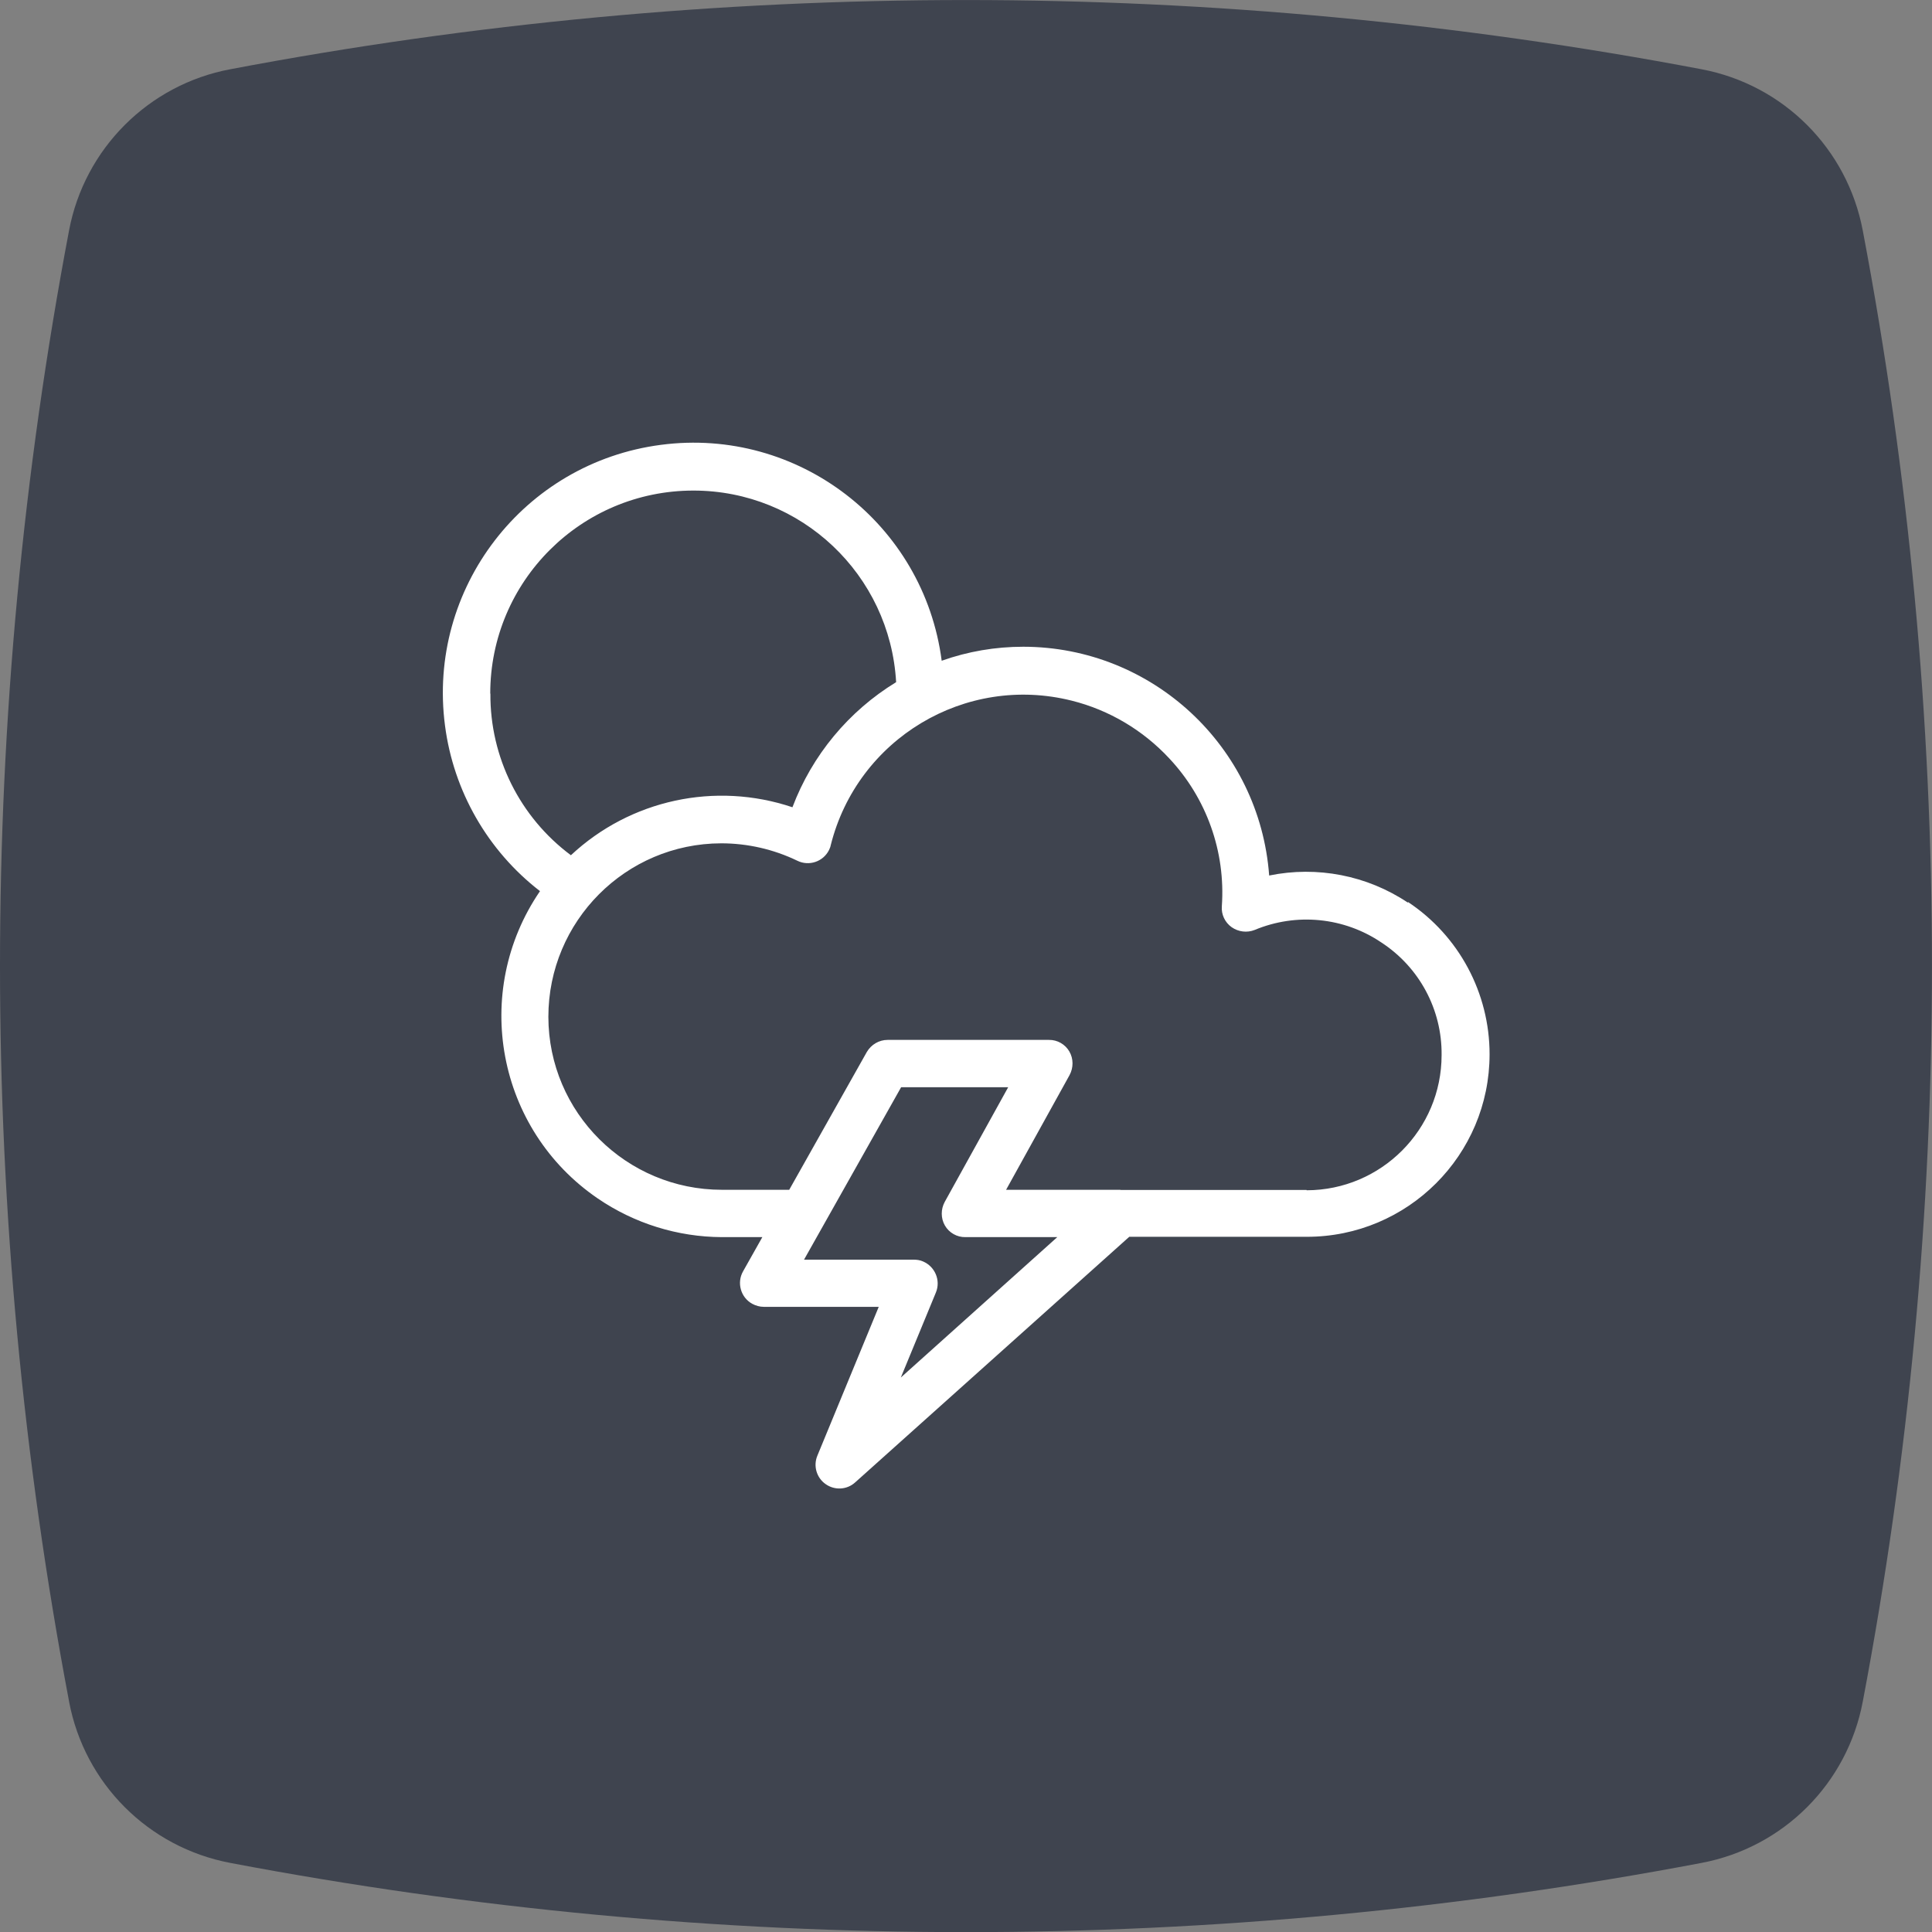 <?xml version="1.0" encoding="UTF-8"?>
<svg id="Camada_1" data-name="Camada 1" xmlns="http://www.w3.org/2000/svg" viewBox="0 0 120 120">
  <rect x="0" y="0" width="120" height="120" fill="#808080" stroke="none"/>
  <defs>
    <style>
      .cls-1 {
        fill: #3f444f;
      }

      .cls-2 {
        fill: #fff;
      }
    </style>
  </defs>
  <path id="Caminho_150-2" data-name="Caminho 150-2" class="cls-1" d="M4.29,105.68C-1.43,75.49-1.43,44.5,4.29,14.31c.96-5.08,4.94-9.06,10.02-10.01,30.19-5.73,61.18-5.73,91.37,0,5.09.96,9.06,4.93,10.02,10.02,5.73,30.19,5.73,61.18,0,91.37-.96,5.09-4.93,9.06-10.02,10.02-30.19,5.73-61.18,5.73-91.37,0-5.09-.96-9.06-4.93-10.02-10.02"/>
  <path id="Caminho_149" data-name="Caminho 149" class="cls-2" d="M87.44,56.06c-2.53-1.69-5.63-2.29-8.61-1.68-.59-8-7.25-14.2-15.27-14.21-1.73,0-3.44.29-5.07.87-1.11-8.52-8.92-14.53-17.44-13.41-8.52,1.11-14.53,8.92-13.41,17.44.53,4.07,2.65,7.77,5.9,10.28-4.28,6.26-2.68,14.81,3.59,19.09,2.27,1.55,4.96,2.39,7.71,2.4h2.51l-1.2,2.13c-.4.71-.14,1.62.57,2.01.22.12.47.19.72.19h7.14l-3.81,9.24c-.27.64-.05,1.38.51,1.77.56.4,1.33.36,1.84-.11l17.02-15.25h11.03c6.26,0,11.35-5.07,11.35-11.34,0-3.8-1.9-7.35-5.06-9.45M30.45,43.08c0-6.97,5.65-12.61,12.62-12.61,6.69,0,12.21,5.22,12.59,11.9-2.95,1.8-5.22,4.54-6.44,7.77-4.79-1.61-10.07-.47-13.76,2.98-3.17-2.36-5.03-6.09-5-10.04ZM55.94,85.59l2.19-5.31c.31-.75-.05-1.61-.8-1.93-.18-.08-.38-.11-.57-.11h-6.82l6.03-10.71h6.65l-3.94,7.12c-.25.46-.25,1.02.01,1.47.26.45.75.73,1.27.72h5.71s-9.74,8.74-9.74,8.74ZM81.15,73.91h-11.53s-.04-.01-.06-.01h-7.07l3.94-7.12c.25-.46.25-1.02-.01-1.47-.26-.45-.75-.73-1.27-.72h-10.02c-.53,0-1.02.29-1.29.75l-4.82,8.56h-4.18c-5.94,0-10.77-4.8-10.78-10.74,0-5.94,4.8-10.77,10.74-10.78,1.63,0,3.25.37,4.72,1.08.73.36,1.61.06,1.97-.66.05-.1.09-.2.11-.31,1.66-6.61,8.36-10.63,14.97-8.97,2.32.58,4.42,1.83,6.05,3.58,2.32,2.47,3.51,5.8,3.27,9.19-.04.51.19,1,.61,1.3.42.29.95.36,1.43.17,2.59-1.08,5.55-.79,7.87.78,2.36,1.54,3.77,4.17,3.74,6.99,0,4.63-3.75,8.39-8.38,8.4"/>
</svg>